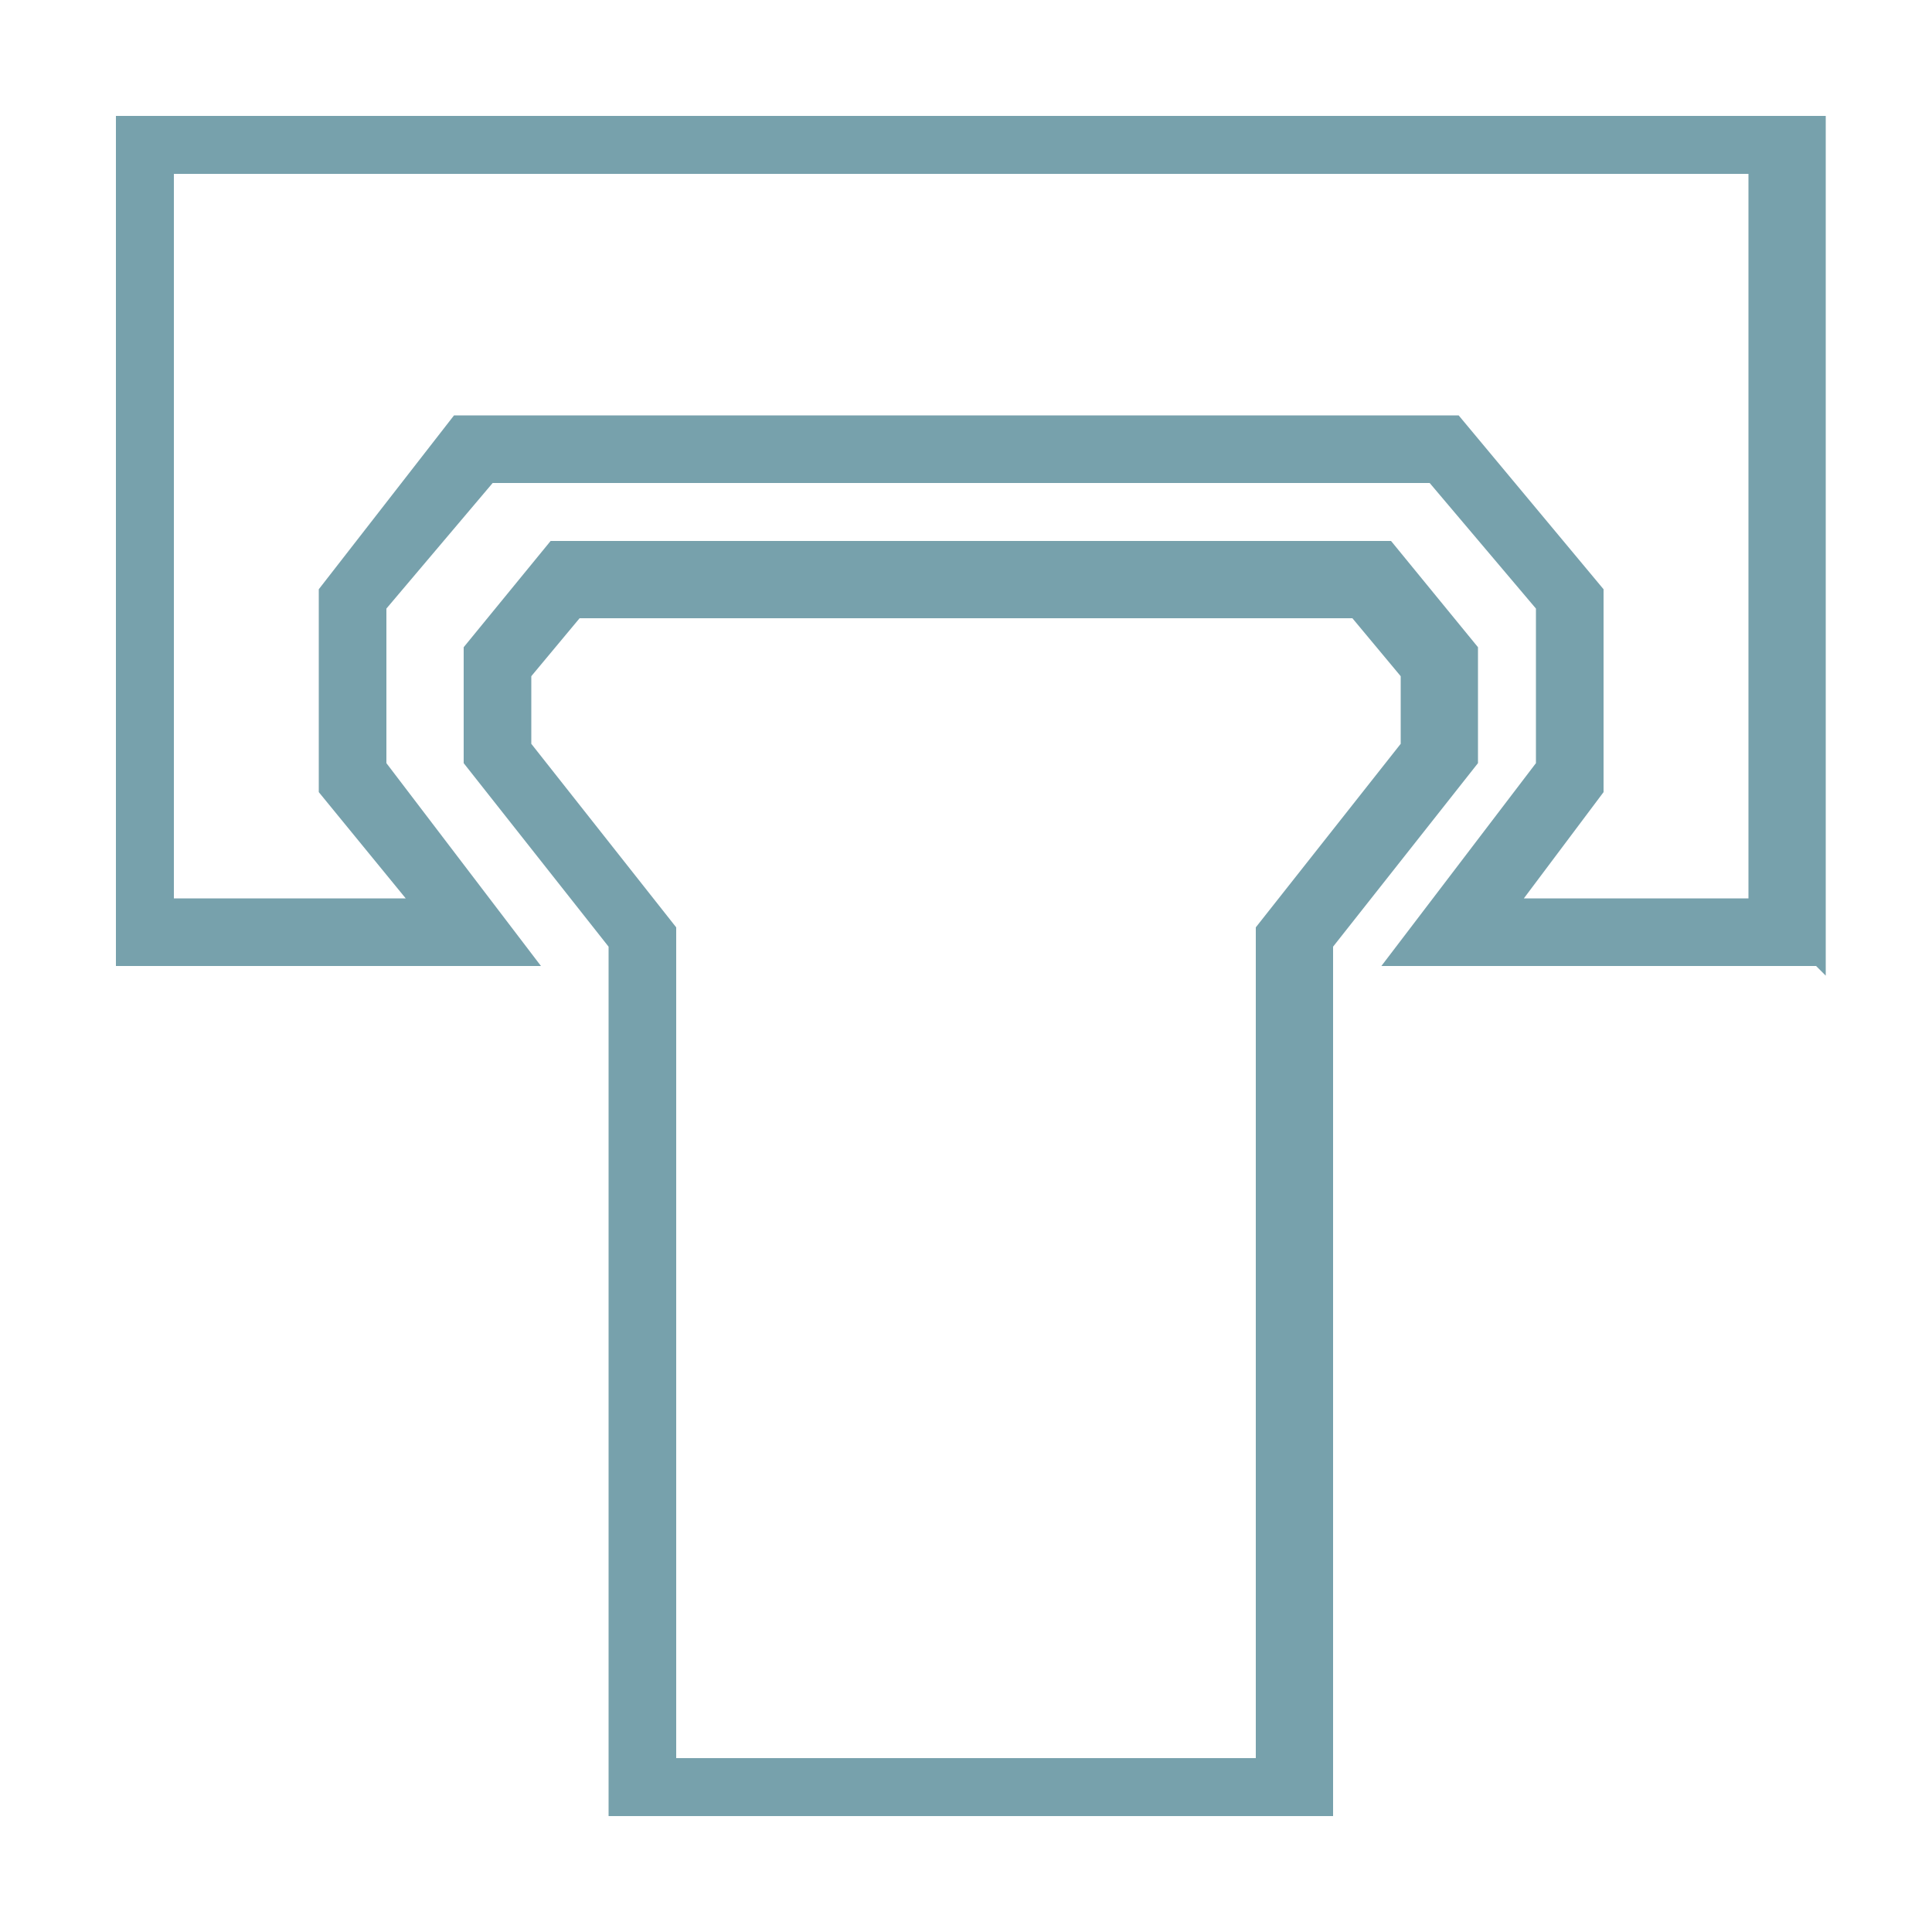 <?xml version="1.0" encoding="UTF-8"?>
<svg id="Ebene_1" data-name="Ebene 1" xmlns="http://www.w3.org/2000/svg" version="1.1" viewBox="0 0 20 20">
  <defs>
    <style>
      .cls-1 {
        fill: #77a1ac;
        stroke-width: 0px;
      }
    </style>
  </defs>
  <path class="cls-1" d="M18.8,10h-4.5l1.6-2.1v-1.6l-1.1-1.3H5.1l-1.1,1.3v1.6l1.6,2.1H1.2V1.2h17.7v8.9ZM15.7,9.3h2.4V1.8H1.8v7.5h2.4l-.9-1.1v-2.1l1.4-1.8h10.4l1.5,1.8v2.1l-.9,1.2Z"/>
  <path class="cls-1" d="M13.7,18.8h-7.4v-9s-1.5-1.9-1.5-1.9v-1.2l.9-1.1h8.7l.9,1.1v1.2s-1.5,1.9-1.5,1.9v9ZM7,18.2h6v-8.6l1.5-1.9v-.7s-.5-.6-.5-.6H6l-.5.6v.7l1.5,1.9v8.6Z"/>
</svg>